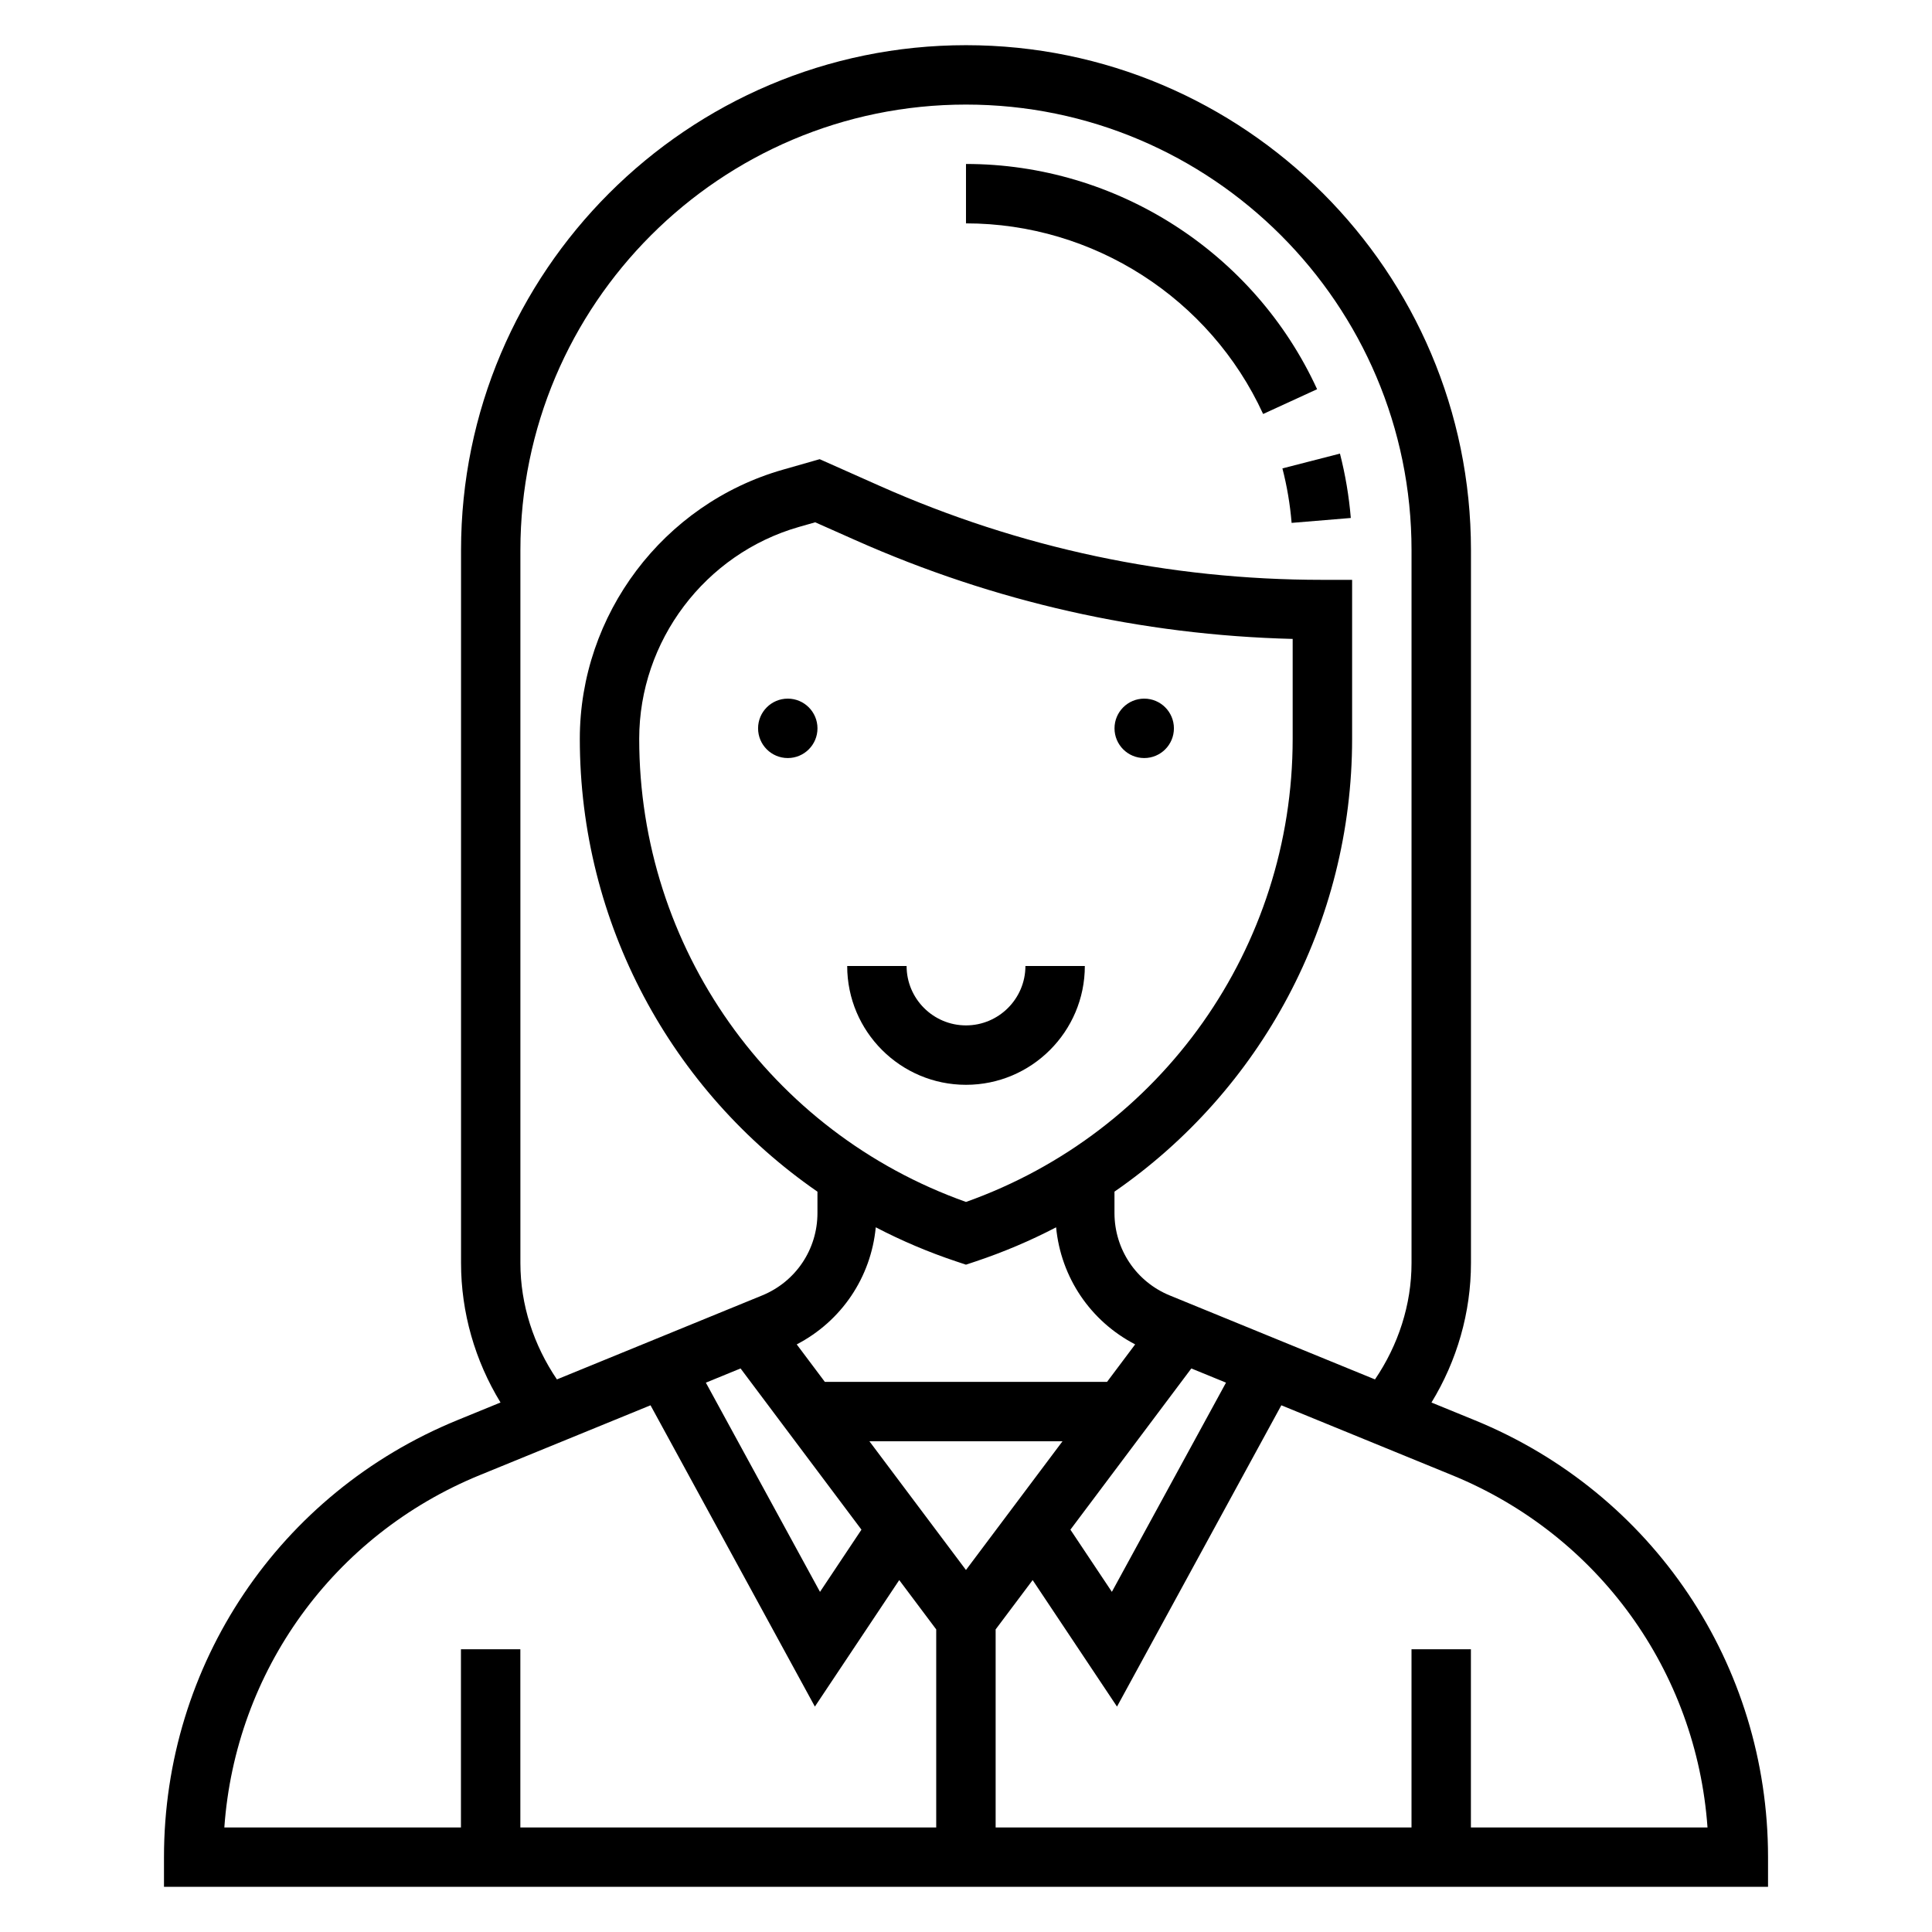 <?xml version="1.0" encoding="UTF-8"?>
<!-- Uploaded to: ICON Repo, www.iconrepo.com, Generator: ICON Repo Mixer Tools -->
<svg fill="#000000" width="800px" height="800px" version="1.1" viewBox="144 144 512 512" xmlns="http://www.w3.org/2000/svg">
 <g>
  <path d="m360.64 337.02c0 4.348-3.523 7.871-7.871 7.871s-7.871-3.523-7.871-7.871c0-4.348 3.523-7.875 7.871-7.875s7.871 3.527 7.871 7.875"/>
  <path d="m455.1 337.02c0 4.348-3.523 7.871-7.871 7.871-4.348 0-7.871-3.523-7.871-7.871 0-4.348 3.523-7.875 7.871-7.875 4.348 0 7.871 3.527 7.871 7.875"/>
  <path d="m400 415.74c-8.684 0-15.742-7.062-15.742-15.742h-15.742c0 17.367 14.121 31.488 31.488 31.488 17.367 0 31.488-14.121 31.488-31.488h-15.742c-0.008 8.68-7.07 15.742-15.75 15.742z"/>
  <path d="m534.79 520.36-11.438-4.676c6.769-11.078 10.469-23.863 10.469-36.961v-188.93c0-73.793-60.031-133.82-133.82-133.82s-133.82 60.031-133.82 133.82v188.93c0 13.098 3.699 25.883 10.461 36.953l-11.43 4.676c-47.234 19.324-77.754 64.785-77.754 115.81v7.871h425.09v-7.871c0-51.027-30.52-96.488-77.75-115.8zm-252.88-41.637v-188.93c0-65.109 52.973-118.08 118.08-118.08s118.08 52.973 118.08 118.08v188.93c0 11.066-3.519 21.75-9.684 30.836l-54.371-22.246c-8.914-3.644-14.668-12.227-14.668-21.863v-5.652c38.738-26.773 62.977-71.156 62.977-120.02v-42.113h-7.871c-40.676 0-80.152-8.375-117.32-24.898l-15.91-7.078-9.785 2.793c-31.672 9.055-53.781 38.367-53.781 71.305 0 48.855 24.238 93.242 62.977 120.02v5.652c0 9.637-5.754 18.207-14.672 21.852l-54.371 22.246c-6.16-9.082-9.68-19.766-9.68-30.832zm118.08 81.34-25.586-34.109h51.168zm0-97.539c-51.906-18.461-86.594-67.449-86.594-122.73 0-25.938 17.422-49.035 42.359-56.16l4.281-1.219 10.684 4.746c36.793 16.359 75.738 25.145 115.85 26.16v26.48c0.008 55.285-34.676 104.27-86.582 122.73zm-23.902 6.723c6.801 3.543 13.949 6.59 21.402 9.07l2.5 0.832 2.488-0.828c7.453-2.488 14.602-5.527 21.402-9.07 1.273 13.281 9.102 24.875 20.949 31.023l-7.449 9.938h-74.785l-7.453-9.934c11.848-6.156 19.672-17.754 20.945-31.031zm-35.832 37.406 32.039 42.723-10.988 16.484-30.246-55.441zm119.46 0 9.188 3.762-30.246 55.441-10.988-16.477zm-188.57 28.27 45.25-18.508 43.555 79.848 22.355-33.527 9.801 13.074v52.484h-110.21v-47.23h-15.742v47.23h-62.703c2.938-41.371 28.852-77.477 67.691-93.371zm262.66 93.371v-47.23h-15.742v47.23h-110.21v-52.484l9.809-13.074 22.355 33.527 43.547-79.848 45.25 18.516c38.84 15.887 64.754 51.996 67.691 93.363z"/>
  <path d="m486.29 282.57 15.688-1.301c-0.48-5.762-1.449-11.5-2.875-17.059l-15.25 3.922c1.215 4.699 2.035 9.559 2.438 14.438z"/>
  <path d="m478.74 253.71 14.305-6.566c-16.633-36.262-53.168-59.691-93.047-59.691v15.742c33.754 0.004 64.66 19.832 78.742 50.516z"/>
 </g>
</svg>